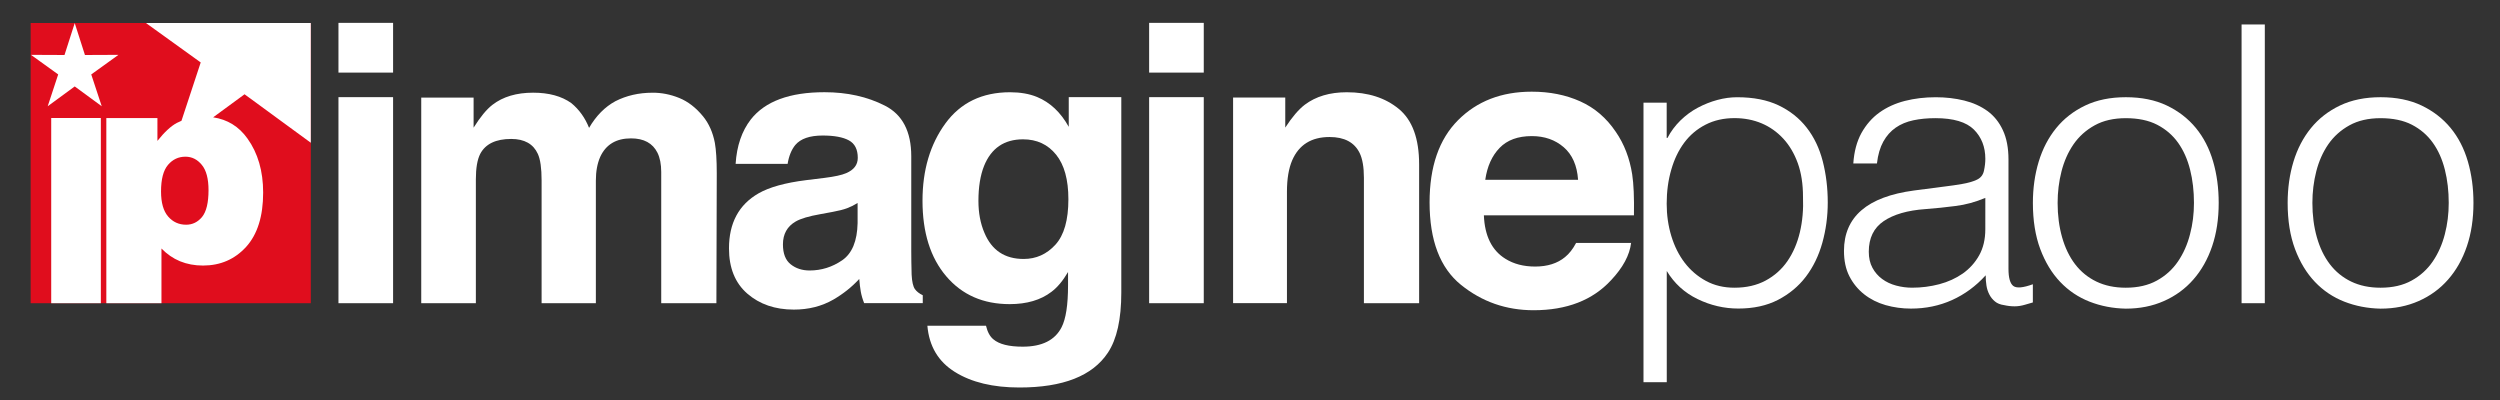 <?xml version="1.0" encoding="utf-8"?>
<!-- Generator: Adobe Illustrator 17.0.2, SVG Export Plug-In . SVG Version: 6.00 Build 0)  -->
<!DOCTYPE svg PUBLIC "-//W3C//DTD SVG 1.1//EN" "http://www.w3.org/Graphics/SVG/1.1/DTD/svg11.dtd">
<svg version="1.1" id="Livello_1" xmlns="http://www.w3.org/2000/svg" xmlns:xlink="http://www.w3.org/1999/xlink" x="0px" y="0px"
	 width="200px" height="32px" viewBox="0 0 200 32" enable-background="new 0 0 200 32" xml:space="preserve">
<rect x="0" y="0" width="200" height="32" fill="#333333" stroke="none"/>
<g id="Livello_3">
	<g>
		<g>
			<defs>
				<rect id="SVGID_1_" x="2.449" y="1.84" width="22.415" height="22.415"/>
			</defs>
			<clipPath id="SVGID_2_">
				<use xlink:href="#SVGID_1_"  overflow="visible"/>
			</clipPath>
			<rect x="2.452" y="1.709" clip-path="url(#SVGID_2_)" fill="#E00D1D" width="23.902" height="23.065"/>
		</g>
		<g>
			<defs>
				<rect id="SVGID_3_" x="2.449" y="1.84" width="22.415" height="22.415"/>
			</defs>
			<clipPath id="SVGID_4_">
				<use xlink:href="#SVGID_3_"  overflow="visible"/>
			</clipPath>
			<g clip-path="url(#SVGID_4_)">
				<polygon fill="#FFFFFF" points="8.139,8.501 5.978,6.915 3.816,8.501 4.655,5.955 2.479,4.388 5.16,4.4 5.978,1.847 6.795,4.4 
					9.476,4.388 7.3,5.955 				"/>
				<path fill="#FFFFFF" d="M17.05,9.385l2.513-1.843l7.155,5.235l-0.819-11.94L10.286,0.842l5.771,4.154l-1.539,4.667
					c-0.125,0.051-0.248,0.107-0.368,0.17c-0.473,0.25-0.99,0.73-1.556,1.438V9.444H8.506v15.504h4.411v-5.068
					c0.437,0.451,0.93,0.79,1.481,1.02c0.558,0.229,1.174,0.344,1.846,0.344c1.388-0.001,2.535-0.498,3.445-1.493
					c0.908-1.001,1.363-2.45,1.363-4.346c0-1.716-0.419-3.158-1.256-4.324C19.113,10.121,18.197,9.557,17.05,9.385z M16.167,17.354
					c-0.344,0.415-0.77,0.623-1.277,0.623c-0.58,0-1.059-0.218-1.438-0.655c-0.38-0.437-0.569-1.106-0.569-2.007
					c0-0.98,0.186-1.688,0.558-2.125c0.371-0.437,0.837-0.655,1.395-0.655c0.514,0,0.951,0.218,1.309,0.655
					c0.357,0.43,0.537,1.106,0.537,2.028C16.681,16.221,16.509,16.933,16.167,17.354z"/>
				<rect x="4.097" y="9.441" fill="#FFFFFF" width="3.971" height="15.504"/>
			</g>
		</g>
	</g>
</g>
<g>
	<path fill="#FFFFFF" d="M31.447,5.808h-4.37V1.829h4.37V5.808z M27.077,7.772h4.37v16.484h-4.37V7.772z"/>
	<path fill="#FFFFFF" d="M54.33,7.834c0.704,0.284,1.345,0.778,1.921,1.482c0.465,0.576,0.778,1.28,0.938,2.116
		c0.099,0.555,0.152,1.365,0.152,2.435l-0.029,10.389h-4.414V13.762c0-0.626-0.102-1.14-0.301-1.543
		c-0.383-0.766-1.087-1.149-2.116-1.149c-1.19,0-2.011,0.494-2.464,1.482c-0.231,0.523-0.348,1.155-0.348,1.891v9.813h-4.341v-9.813
		c0-0.979-0.099-1.69-0.301-2.131c-0.362-0.795-1.073-1.196-2.131-1.196c-1.231,0-2.058,0.398-2.479,1.196
		c-0.231,0.453-0.348,1.128-0.348,2.026v9.921h-4.37V7.807h4.189v2.406c0.535-0.856,1.038-1.467,1.511-1.83
		c0.836-0.646,1.921-0.968,3.251-0.968c1.26,0,2.277,0.278,3.055,0.833c0.626,0.514,1.099,1.175,1.421,1.982
		c0.564-0.968,1.266-1.678,2.102-2.131c0.886-0.453,1.874-0.681,2.964-0.681C52.909,7.41,53.625,7.55,54.33,7.834z"/>
	<path fill="#FFFFFF" d="M65.97,14.23c0.804-0.099,1.377-0.228,1.722-0.377c0.62-0.263,0.93-0.669,0.93-1.225
		c0-0.675-0.237-1.143-0.713-1.4c-0.474-0.257-1.172-0.386-2.093-0.386c-1.032,0-1.763,0.251-2.192,0.757
		c-0.304,0.374-0.512,0.877-0.614,1.511h-4.16c0.091-1.441,0.497-2.625,1.216-3.555c1.143-1.453,3.107-2.178,5.893-2.178
		c1.812,0,3.423,0.357,4.829,1.073c1.409,0.716,2.113,2.067,2.113,4.052v7.562c0,0.523,0.009,1.161,0.029,1.906
		c0.029,0.564,0.117,0.947,0.257,1.149c0.14,0.202,0.354,0.368,0.634,0.5v0.634h-4.689c-0.132-0.333-0.222-0.646-0.272-0.938
		c-0.05-0.292-0.091-0.626-0.12-0.997c-0.596,0.646-1.289,1.196-2.07,1.649c-0.933,0.535-1.985,0.801-3.163,0.801
		c-1.503,0-2.739-0.427-3.721-1.277c-0.979-0.851-1.467-2.058-1.467-3.622c0-2.026,0.786-3.493,2.362-4.399
		c0.862-0.494,2.131-0.848,3.809-1.058L65.97,14.23z M68.607,16.241c-0.278,0.172-0.555,0.31-0.836,0.415
		c-0.281,0.105-0.666,0.205-1.158,0.295l-0.979,0.181c-0.921,0.161-1.581,0.357-1.982,0.59c-0.678,0.395-1.017,1.003-1.017,1.83
		c0,0.737,0.208,1.269,0.623,1.596c0.412,0.327,0.918,0.491,1.511,0.491c0.941,0,1.809-0.272,2.605-0.816
		c0.792-0.544,1.204-1.538,1.234-2.979V16.241z"/>
	<path fill="#FFFFFF" d="M82.963,7.758c1.049,0.433,1.894,1.231,2.537,2.388V7.772h4.204v15.636c0,2.128-0.357,3.73-1.073,4.809
		C87.4,30.073,85.041,31,81.554,31c-2.108,0-3.826-0.412-5.157-1.239S74.33,27.7,74.19,26.057h4.689
		c0.12,0.503,0.319,0.868,0.59,1.087c0.465,0.395,1.245,0.59,2.344,0.59c1.552,0,2.59-0.52,3.116-1.558
		c0.342-0.666,0.514-1.783,0.514-3.356v-1.058c-0.412,0.704-0.856,1.234-1.33,1.587c-0.856,0.655-1.97,0.982-3.341,0.982
		c-2.116,0-3.809-0.742-5.075-2.23s-1.897-3.502-1.897-6.042c0-2.45,0.611-4.508,1.827-6.177c1.216-1.669,2.947-2.502,5.18-2.502
		C81.63,7.381,82.352,7.506,82.963,7.758z M84.433,19.576c0.693-0.76,1.038-1.973,1.038-3.636c0-1.564-0.327-2.754-0.985-3.569
		c-0.658-0.816-1.541-1.225-2.643-1.225c-1.505,0-2.546,0.71-3.119,2.131c-0.301,0.757-0.45,1.69-0.45,2.798
		c0,0.959,0.161,1.809,0.482,2.555c0.582,1.391,1.625,2.087,3.134,2.087C82.89,20.719,83.74,20.336,84.433,19.576z"/>
	<path fill="#FFFFFF" d="M96.301,5.808h-4.37V1.829h4.37V5.808z M91.931,7.772h4.37v16.484h-4.37V7.772z"/>
	<path fill="#FFFFFF" d="M111.911,8.719c1.079,0.892,1.619,2.371,1.619,4.437v11.099h-4.417V14.23c0-0.868-0.117-1.532-0.345-1.997
		c-0.421-0.848-1.219-1.272-2.403-1.272c-1.453,0-2.447,0.62-2.988,1.859c-0.281,0.655-0.421,1.491-0.421,2.511v8.922h-4.309V7.801
		h4.174v2.406c0.552-0.848,1.073-1.456,1.564-1.83c0.886-0.666,2.002-0.997,3.359-0.997C109.441,7.381,110.83,7.825,111.911,8.719z"
		/>
	<path fill="#FFFFFF" d="M126.416,8.108c1.149,0.514,2.099,1.327,2.847,2.438c0.675,0.979,1.111,2.113,1.313,3.408
		c0.117,0.757,0.164,1.847,0.14,3.271h-12.006c0.067,1.655,0.643,2.812,1.725,3.479c0.658,0.412,1.45,0.62,2.377,0.62
		c0.979,0,1.78-0.251,2.391-0.757c0.336-0.272,0.631-0.649,0.886-1.134h4.399c-0.117,0.979-0.649,1.97-1.599,2.979
		c-1.476,1.602-3.543,2.406-6.2,2.406c-2.195,0-4.13-0.675-5.808-2.029c-1.675-1.353-2.514-3.552-2.514-6.601
		c0-2.856,0.757-5.045,2.271-6.568s3.479-2.286,5.896-2.286C123.975,7.334,125.267,7.591,126.416,8.108z M119.97,11.83
		c-0.611,0.628-0.994,1.479-1.149,2.552h7.425c-0.079-1.143-0.462-2.011-1.149-2.605c-0.687-0.593-1.538-0.889-2.555-0.889
		C121.435,10.888,120.578,11.201,119.97,11.83z"/>
	<path fill="#FFFFFF" d="M133.335,30.576h-1.856V8.214h1.856v2.818h0.064c0.266-0.514,0.614-0.979,1.035-1.394
		c0.424-0.412,0.886-0.754,1.394-1.023c0.506-0.269,1.029-0.476,1.564-0.62c0.538-0.146,1.064-0.216,1.579-0.216
		c1.304,0,2.406,0.216,3.315,0.649c0.909,0.433,1.657,1.026,2.245,1.78c0.59,0.754,1.017,1.646,1.286,2.681
		c0.266,1.032,0.403,2.137,0.403,3.312c0,1.117-0.146,2.189-0.433,3.221c-0.289,1.035-0.728,1.935-1.315,2.71
		c-0.59,0.775-1.333,1.391-2.23,1.856c-0.9,0.465-1.956,0.696-3.175,0.696c-1.134,0-2.225-0.254-3.265-0.76
		c-1.044-0.506-1.862-1.254-2.461-2.245v8.898H133.335z M133.335,16.296c0,0.909,0.123,1.771,0.371,2.587
		c0.248,0.816,0.605,1.529,1.07,2.137c0.468,0.608,1.035,1.093,1.704,1.456c0.669,0.362,1.429,0.541,2.277,0.541
		c0.95,0,1.783-0.19,2.496-0.573c0.71-0.383,1.295-0.903,1.748-1.564c0.453-0.661,0.783-1.429,0.991-2.306s0.289-1.821,0.248-2.833
		c0-1.011-0.137-1.906-0.415-2.681c-0.281-0.775-0.666-1.429-1.161-1.967c-0.497-0.538-1.073-0.944-1.733-1.225
		c-0.664-0.278-1.383-0.418-2.169-0.418c-0.868,0-1.64,0.175-2.321,0.526c-0.684,0.351-1.251,0.833-1.704,1.441
		c-0.453,0.611-0.801,1.333-1.038,2.169C133.455,14.423,133.335,15.326,133.335,16.296z"/>
	<path fill="#FFFFFF" d="M155.698,14.905c0.351-0.041,0.769-0.102,1.254-0.184c0.485-0.082,0.883-0.196,1.193-0.342
		c0.31-0.143,0.503-0.386,0.573-0.728c0.073-0.342,0.108-0.655,0.108-0.944c0-0.95-0.304-1.728-0.912-2.339
		c-0.611-0.608-1.637-0.915-3.081-0.915c-0.64,0-1.228,0.056-1.766,0.17s-1.009,0.31-1.409,0.588
		c-0.403,0.278-0.734,0.649-0.994,1.117c-0.257,0.465-0.43,1.047-0.509,1.748h-1.891c0.064-0.95,0.281-1.76,0.649-2.432
		c0.374-0.669,0.851-1.219,1.441-1.643c0.588-0.421,1.269-0.731,2.043-0.93c0.775-0.196,1.593-0.292,2.461-0.292
		c0.804,0,1.564,0.088,2.277,0.263c0.71,0.175,1.33,0.456,1.856,0.836c0.526,0.383,0.941,0.894,1.237,1.535
		c0.301,0.64,0.45,1.424,0.45,2.353V21.5c0,0.722,0.129,1.181,0.386,1.377c0.26,0.196,0.778,0.149,1.564-0.137v1.456
		c-0.146,0.041-0.357,0.102-0.634,0.184c-0.281,0.082-0.552,0.126-0.821,0.126c-0.289,0-0.567-0.032-0.836-0.094
		c-0.307-0.041-0.558-0.14-0.74-0.295c-0.187-0.155-0.339-0.339-0.45-0.558c-0.114-0.216-0.19-0.453-0.231-0.713
		c-0.041-0.257-0.061-0.532-0.061-0.821c-0.786,0.868-1.684,1.526-2.695,1.982c-1.014,0.456-2.108,0.681-3.283,0.681
		c-0.704,0-1.38-0.094-2.029-0.278c-0.649-0.187-1.222-0.476-1.719-0.868c-0.494-0.392-0.886-0.871-1.178-1.441
		c-0.289-0.567-0.433-1.242-0.433-2.029c0-2.724,1.871-4.335,5.607-4.832L155.698,14.905z M158.826,15.831
		c-0.783,0.33-1.579,0.55-2.385,0.649c-0.804,0.105-1.611,0.187-2.415,0.248c-1.427,0.102-2.534,0.424-3.33,0.962
		c-0.795,0.538-1.193,1.353-1.193,2.447c0,0.497,0.096,0.924,0.292,1.286c0.196,0.362,0.456,0.661,0.778,0.897
		c0.319,0.237,0.69,0.412,1.114,0.526c0.424,0.114,0.851,0.17,1.286,0.17c0.742,0,1.467-0.094,2.169-0.278
		c0.702-0.187,1.327-0.471,1.874-0.851c0.544-0.383,0.985-0.868,1.315-1.456c0.33-0.588,0.494-1.286,0.494-2.09L158.826,15.831
		L158.826,15.831z"/>
	<path fill="#FFFFFF" d="M170.065,24.692c-1.035-0.02-1.999-0.208-2.897-0.558c-0.897-0.351-1.684-0.877-2.353-1.581
		c-0.669-0.702-1.201-1.579-1.596-2.634c-0.392-1.052-0.588-2.28-0.588-3.686c0-1.178,0.155-2.277,0.465-3.3
		c0.31-1.023,0.775-1.915,1.394-2.678s1.394-1.368,2.324-1.812c0.927-0.444,2.014-0.666,3.251-0.666c1.26,0,2.353,0.222,3.283,0.666
		c0.927,0.444,1.701,1.044,2.321,1.795c0.62,0.754,1.079,1.646,1.38,2.681c0.301,1.035,0.447,2.137,0.447,3.315
		c0,1.28-0.175,2.435-0.526,3.467c-0.351,1.035-0.851,1.921-1.503,2.663c-0.649,0.742-1.435,1.315-2.353,1.719
		C172.199,24.49,171.179,24.692,170.065,24.692z M175.517,16.235c0-0.95-0.102-1.839-0.31-2.663
		c-0.208-0.824-0.526-1.543-0.959-2.151c-0.433-0.608-0.991-1.087-1.675-1.441c-0.681-0.351-1.517-0.526-2.508-0.526
		c-0.971,0-1.801,0.19-2.493,0.573c-0.693,0.383-1.254,0.889-1.69,1.517c-0.433,0.631-0.754,1.353-0.962,2.166
		c-0.208,0.816-0.31,1.657-0.31,2.526c0,0.991,0.12,1.903,0.357,2.742c0.237,0.836,0.582,1.555,1.035,2.151s1.023,1.064,1.704,1.394
		c0.684,0.33,1.467,0.494,2.353,0.494c0.971,0,1.801-0.19,2.493-0.573c0.693-0.383,1.254-0.892,1.69-1.532
		c0.433-0.64,0.754-1.362,0.959-2.169C175.415,17.939,175.517,17.103,175.517,16.235z"/>
	<path fill="#FFFFFF" d="M179.326,24.256V1.958h1.859v22.298H179.326z"/>
	<path fill="#FFFFFF" d="M190.446,24.692c-1.035-0.02-1.999-0.208-2.897-0.558c-0.897-0.351-1.684-0.877-2.353-1.581
		c-0.669-0.702-1.201-1.579-1.596-2.634c-0.392-1.052-0.588-2.28-0.588-3.686c0-1.178,0.155-2.277,0.465-3.3
		c0.31-1.023,0.775-1.915,1.394-2.678s1.394-1.368,2.324-1.812c0.927-0.444,2.014-0.666,3.251-0.666c1.26,0,2.353,0.222,3.283,0.666
		c0.927,0.444,1.701,1.044,2.321,1.795c0.62,0.754,1.079,1.646,1.38,2.681c0.301,1.035,0.447,2.137,0.447,3.315
		c0,1.28-0.175,2.435-0.526,3.467c-0.351,1.035-0.851,1.921-1.503,2.663c-0.649,0.742-1.435,1.315-2.353,1.719
		C192.577,24.49,191.56,24.692,190.446,24.692z M195.898,16.235c0-0.95-0.102-1.839-0.31-2.663
		c-0.208-0.824-0.526-1.543-0.962-2.151c-0.433-0.608-0.991-1.087-1.672-1.441c-0.681-0.351-1.517-0.526-2.508-0.526
		c-0.971,0-1.801,0.19-2.493,0.573c-0.693,0.383-1.254,0.889-1.69,1.517c-0.433,0.631-0.754,1.353-0.962,2.166
		c-0.208,0.816-0.31,1.657-0.31,2.526c0,0.991,0.12,1.903,0.357,2.742c0.237,0.836,0.582,1.555,1.035,2.151s1.023,1.064,1.704,1.394
		c0.684,0.33,1.467,0.494,2.353,0.494c0.971,0,1.801-0.19,2.493-0.573c0.693-0.383,1.254-0.892,1.69-1.532
		c0.433-0.64,0.754-1.362,0.962-2.169C195.795,17.939,195.898,17.103,195.898,16.235z"/>
</g>
</svg>
